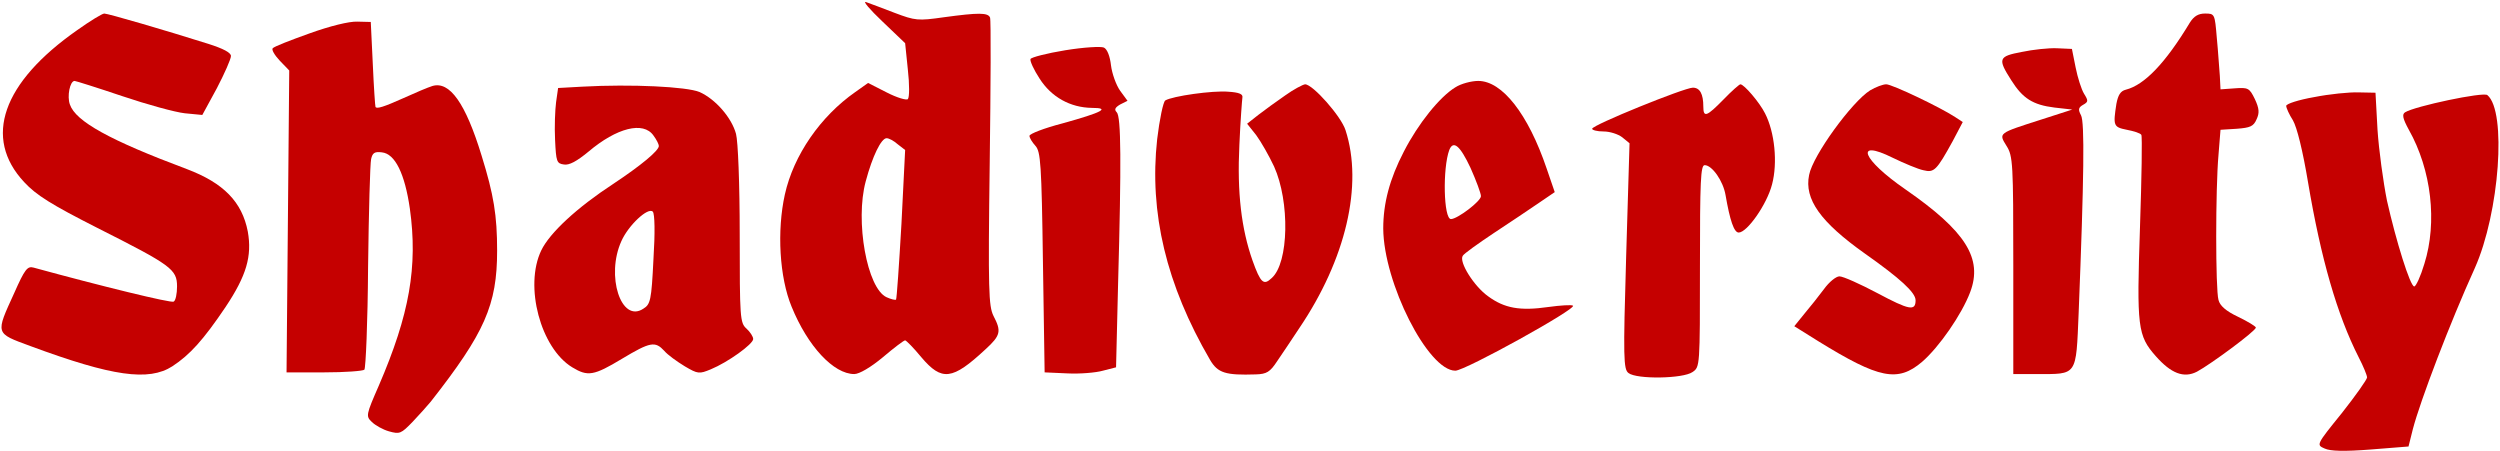 <?xml version="1.0" encoding="UTF-8"?>
<!DOCTYPE svg PUBLIC "-//W3C//DTD SVG 1.1//EN" "http://www.w3.org/Graphics/SVG/1.1/DTD/svg11.dtd">
<svg version="1.1" xmlns="http://www.w3.org/2000/svg" xmlns:xlink="http://www.w3.org/1999/xlink" x="0" y="0" width="742" height="134" viewBox="0, 0, 742, 134">
  <g id="Layer_1">
    <path d="M261.846,6.32 L268.646,12.82 L269.446,20.62 C269.946,25.02 269.946,28.92 269.446,29.42 C269.046,29.82 266.246,29.02 263.146,27.42 L257.646,24.62 L253.846,27.32 C243.546,34.52 235.546,46.02 232.946,57.72 C230.546,68.52 231.346,82.32 234.946,91.02 C239.746,102.82 247.446,111.02 253.546,111.02 C255.046,111.02 258.446,109.02 262.046,106.02 C265.346,103.22 268.246,101.02 268.646,101.02 C268.946,101.02 271.146,103.22 273.446,106.02 C279.546,113.22 282.646,112.82 292.446,103.72 C297.046,99.52 297.246,98.32 294.846,93.72 C293.446,90.82 293.246,86.32 293.746,48.52 C294.046,25.42 294.146,5.92 293.846,5.22 C293.246,3.72 290.446,3.72 280.146,5.12 C272.446,6.22 271.646,6.12 265.546,3.82 C261.946,2.42 258.146,1.02 257.046,0.62 C255.946,0.22 258.146,2.82 261.846,6.32 z M266.446,42.82 L268.646,44.52 L267.546,66.52 C266.846,78.62 266.146,88.72 265.946,88.92 C265.746,89.12 264.446,88.82 263.146,88.22 C257.346,85.62 253.746,65.62 256.946,53.82 C258.946,46.32 261.546,41.02 263.146,41.02 C263.846,41.02 265.346,41.82 266.446,42.82 z" fill="#C50000"/>
    <path d="M22.946,8.92 C0.646,24.52 -5.054,40.92 7.146,54.02 C10.746,57.92 15.246,60.72 28.846,67.62 C50.846,78.72 52.546,79.92 52.546,85.02 C52.546,87.12 52.146,89.22 51.546,89.52 C50.846,90.02 30.046,84.92 9.946,79.42 C8.146,78.92 7.346,79.92 4.246,86.92 C-1.354,99.22 -1.554,98.82 9.046,102.72 C33.346,111.72 44.146,113.22 51.146,108.72 C56.346,105.32 60.346,100.92 66.946,91.12 C73.146,81.82 74.846,76.02 73.546,68.72 C71.846,59.92 66.346,54.32 55.546,50.22 C32.546,41.62 22.446,36.02 20.746,31.02 C19.846,28.62 20.746,24.02 22.146,24.02 C22.446,24.02 28.846,26.02 36.246,28.52 C43.646,31.02 52.046,33.32 54.846,33.62 L60.046,34.12 L64.346,26.22 C66.646,21.82 68.546,17.52 68.546,16.62 C68.546,15.62 66.246,14.42 61.846,13.02 C48.846,8.92 32.046,4.02 30.946,4.02 C30.346,4.02 26.746,6.22 22.946,8.92 z" fill="#C50000"/>
    <path d="M649.946,6.72 C642.646,18.82 636.446,25.22 630.946,26.62 C629.346,27.02 628.646,28.22 628.146,30.82 C627.146,37.32 627.246,37.72 631.246,38.52 C633.346,38.92 635.246,39.52 635.546,40.02 C635.846,40.42 635.646,52.82 635.146,67.52 C634.146,97.12 634.446,99.62 639.846,105.72 C644.346,110.82 648.146,112.32 652.046,110.32 C656.146,108.12 669.546,98.22 669.546,97.22 C669.446,96.82 667.146,95.42 664.246,94.02 C660.646,92.32 658.846,90.72 658.446,89.02 C657.546,85.92 657.546,56.12 658.446,46.02 L659.046,38.52 L663.846,38.22 C667.846,37.92 668.846,37.52 669.746,35.42 C670.646,33.52 670.546,32.22 669.246,29.42 C667.646,26.12 667.246,25.92 663.246,26.22 L659.046,26.52 L658.846,22.52 C658.646,20.32 658.346,15.22 657.946,11.22 C657.346,4.12 657.346,4.02 654.446,4.02 C652.446,4.02 651.146,4.82 649.946,6.72 z" fill="#C50000"/>
    <path d="M91.846,9.92 C86.246,11.92 81.346,13.82 80.946,14.32 C80.546,14.72 81.446,16.32 83.046,18.02 L85.846,20.92 L85.446,65.72 L85.046,110.52 L96.246,110.52 C102.346,110.52 107.746,110.12 108.146,109.72 C108.546,109.32 109.146,95.62 109.246,79.22 C109.446,62.92 109.846,48.52 110.146,47.22 C110.546,45.42 111.146,44.92 113.346,45.22 C117.246,45.62 120.146,51.52 121.646,61.92 C124.046,79.12 121.546,93.32 112.446,114.42 C108.646,123.12 108.546,123.52 110.346,125.22 C111.346,126.22 113.646,127.52 115.446,128.02 C118.646,128.92 119.046,128.72 122.446,125.22 C124.446,123.12 126.846,120.42 127.846,119.22 C143.846,98.82 147.546,90.52 147.546,74.42 C147.546,63.92 146.546,57.82 142.946,46.22 C138.146,30.52 133.446,24.02 128.346,25.52 C127.046,25.92 123.246,27.52 119.746,29.12 C113.946,31.72 111.746,32.42 111.446,31.72 C111.346,31.62 110.946,25.92 110.646,19.02 L110.046,6.52 L106.046,6.42 C103.646,6.32 97.946,7.72 91.846,9.92 z" fill="#C50000"/>
    <path d="M316.146,14.92 C310.646,15.82 306.046,17.02 305.846,17.52 C305.646,18.12 306.846,20.72 308.546,23.32 C312.046,28.82 317.646,31.92 324.046,32.02 C329.646,32.02 327.246,33.32 315.346,36.62 C309.946,38.02 305.546,39.72 305.546,40.32 C305.546,40.92 306.346,42.22 307.346,43.32 C308.846,45.02 309.146,48.62 309.546,77.92 L310.046,110.52 L316.746,110.82 C320.446,111.02 325.246,110.62 327.346,110.02 L331.246,109.02 L331.846,84.32 C332.846,48.12 332.746,34.62 331.446,33.32 C330.646,32.52 330.946,31.92 332.446,31.02 L334.646,29.92 L332.446,26.92 C331.246,25.22 330.046,21.82 329.746,19.42 C329.446,16.72 328.646,14.62 327.646,14.12 C326.746,13.72 321.646,14.02 316.146,14.92 z" fill="#C50000"/>
    <path d="M600.046,15.42 C593.146,16.72 592.846,17.42 596.946,23.82 C600.346,29.22 603.346,31.12 609.746,31.92 L615.046,32.52 L606.046,35.42 C592.946,39.62 593.146,39.42 595.546,43.32 C597.446,46.32 597.546,48.42 597.546,78.72 L597.546,111.02 L604.446,111.02 C616.646,111.02 616.146,111.82 616.946,92.82 C618.546,52.62 618.746,36.22 617.646,34.22 C616.746,32.52 616.846,31.92 618.246,31.12 C619.846,30.22 619.846,29.92 618.546,27.82 C617.746,26.52 616.646,23.02 616.046,20.02 L614.946,14.52 L610.446,14.32 C608.046,14.22 603.346,14.72 600.046,15.42 z" fill="#C50000"/>
    <path d="M431.946,25.92 C427.346,28.72 420.946,36.62 416.646,45.02 C412.446,53.12 410.546,60.32 410.546,67.82 C410.646,83.92 423.846,110.02 431.946,110.02 C434.846,110.02 468.246,91.52 466.846,90.72 C466.446,90.42 463.146,90.62 459.546,91.12 C451.146,92.32 446.546,91.52 441.646,87.92 C437.446,84.92 432.946,77.72 434.146,75.92 C434.446,75.32 438.646,72.32 443.446,69.12 C448.146,66.02 454.146,62.02 456.746,60.22 L461.446,57.02 L459.046,50.02 C453.546,33.82 445.846,24.02 438.746,24.02 C436.746,24.02 433.646,24.82 431.946,25.92 z M436.446,49.82 C438.146,53.62 439.546,57.42 439.546,58.22 C439.546,59.72 432.546,65.02 430.646,65.02 C428.446,65.02 428.146,49.92 430.146,44.52 C431.346,41.52 433.346,43.22 436.446,49.82 z" fill="#C50000"/>
    <path d="M172.846,25.72 L165.646,26.12 L165.046,30.32 C164.746,32.62 164.546,37.62 164.746,41.52 C165.046,48.02 165.246,48.52 167.346,48.82 C168.946,49.12 171.246,47.82 174.646,45.02 C183.046,37.92 190.946,35.92 193.946,40.22 C194.846,41.42 195.546,42.82 195.546,43.32 C195.546,44.72 190.246,49.12 181.946,54.62 C171.246,61.62 163.146,69.12 160.646,74.32 C155.546,84.92 160.446,103.32 169.846,109.02 C174.446,111.82 176.246,111.52 184.546,106.52 C193.046,101.42 194.446,101.22 197.146,104.12 C198.146,105.32 200.946,107.32 203.246,108.72 C207.146,111.02 207.546,111.02 210.946,109.62 C216.046,107.52 223.546,102.12 223.546,100.62 C223.546,99.92 222.646,98.52 221.546,97.52 C219.646,95.82 219.546,94.42 219.546,69.62 C219.546,54.52 219.046,41.92 218.446,39.72 C217.146,34.92 212.346,29.42 207.646,27.32 C203.846,25.72 187.346,24.92 172.846,25.72 z M193.946,76.92 C193.346,89.22 193.046,90.32 190.946,91.62 C184.346,96.02 179.746,81.82 184.446,71.52 C186.546,66.82 192.346,61.42 193.746,62.82 C194.346,63.42 194.446,69.12 193.946,76.92 z" fill="#C50000"/>
    <path d="M381.446,28.32 C378.846,30.12 375.246,32.72 373.446,34.12 L370.146,36.72 L372.846,40.12 C374.246,42.02 376.646,46.22 378.146,49.42 C382.846,59.82 382.546,78.02 377.446,82.52 C375.046,84.82 374.146,84.02 371.746,77.32 C368.446,67.92 367.146,57.22 367.846,43.02 C368.146,36.02 368.646,29.62 368.746,28.92 C368.946,27.92 367.746,27.42 364.546,27.22 C359.946,26.82 347.946,28.52 345.846,29.82 C345.246,30.22 344.146,35.42 343.446,41.32 C341.046,63.12 346.146,84.52 359.146,106.82 C361.446,110.72 363.746,111.42 372.746,111.12 C375.946,111.02 376.946,110.42 379.046,107.22 C380.446,105.22 383.346,100.82 385.546,97.52 C399.446,77.02 404.646,54.92 399.346,38.62 C398.046,34.52 389.646,25.02 387.346,25.02 C386.646,25.12 383.946,26.52 381.446,28.32 z" fill="#C50000"/>
    <path d="M511.546,29.52 C506.546,34.62 505.546,35.02 505.546,31.62 C505.546,27.92 504.546,26.02 502.446,26.02 C499.946,26.02 472.546,37.12 472.546,38.22 C472.546,38.62 474.046,39.02 475.946,39.02 C477.846,39.02 480.246,39.82 481.446,40.72 L483.646,42.52 L482.646,76.02 C481.746,106.32 481.846,109.62 483.346,110.72 C485.746,112.62 499.546,112.42 502.346,110.42 C504.546,108.92 504.546,108.82 504.546,78.92 C504.546,53.72 504.746,49.02 505.946,49.02 C508.146,49.02 511.446,53.72 512.146,57.92 C513.446,65.42 514.646,69.02 516.046,69.02 C518.546,69.02 524.446,60.62 525.946,54.72 C527.646,48.32 526.746,39.22 523.846,33.62 C522.246,30.42 517.646,25.02 516.546,25.02 C516.246,25.02 513.946,27.02 511.546,29.52 z" fill="#C50000"/>
    <path d="M555.046,26.82 C549.646,30.22 538.046,46.12 536.946,51.92 C535.446,59.12 540.346,65.92 553.446,75.22 C563.946,82.62 568.546,86.82 568.546,89.12 C568.546,92.42 566.646,92.02 557.246,87.02 C552.146,84.32 547.046,82.02 545.946,82.02 C544.946,82.02 542.846,83.72 541.346,85.82 C539.846,87.82 537.246,91.12 535.546,93.12 L532.546,96.82 L539.746,101.32 C557.746,112.42 563.246,113.52 570.446,107.42 C575.546,103.02 582.246,93.32 584.746,86.72 C588.546,76.72 583.446,68.62 565.546,56.22 C552.646,47.32 550.246,41.12 561.746,46.82 C565.246,48.52 569.346,50.22 570.846,50.52 C574.046,51.32 574.746,50.62 579.546,41.92 L582.546,36.22 L580.246,34.72 C575.646,31.72 561.546,25.02 559.846,25.02 C558.846,25.02 556.746,25.82 555.046,26.82 z" fill="#C50000"/>
    <path d="M686.846,28.82 C682.246,29.62 678.546,30.82 678.546,31.42 C678.546,32.02 679.446,34.02 680.546,35.72 C681.746,37.82 683.446,44.62 685.046,54.22 C688.846,76.72 693.646,93.42 700.046,106.02 C701.446,108.72 702.546,111.42 702.546,112.02 C702.546,112.62 699.146,117.42 695.046,122.62 C687.446,132.02 687.446,132.02 689.946,133.12 C691.646,133.92 695.746,134.02 703.546,133.42 L714.846,132.52 L716.146,127.32 C718.346,118.92 727.146,95.82 734.546,79.52 C741.846,63.12 744.046,33.02 738.246,28.22 C737.046,27.22 716.746,31.52 713.846,33.32 C712.846,33.92 713.146,35.22 714.946,38.52 C721.646,50.42 723.446,65.92 719.546,78.32 C718.446,82.02 717.046,85.02 716.546,85.02 C715.346,85.02 711.146,71.52 708.446,59.52 C707.346,54.02 706.046,44.52 705.646,38.52 L705.046,27.52 L700.046,27.42 C697.346,27.32 691.346,27.92 686.846,28.82 z" fill="#C50000"/>
  </g>
</svg>
